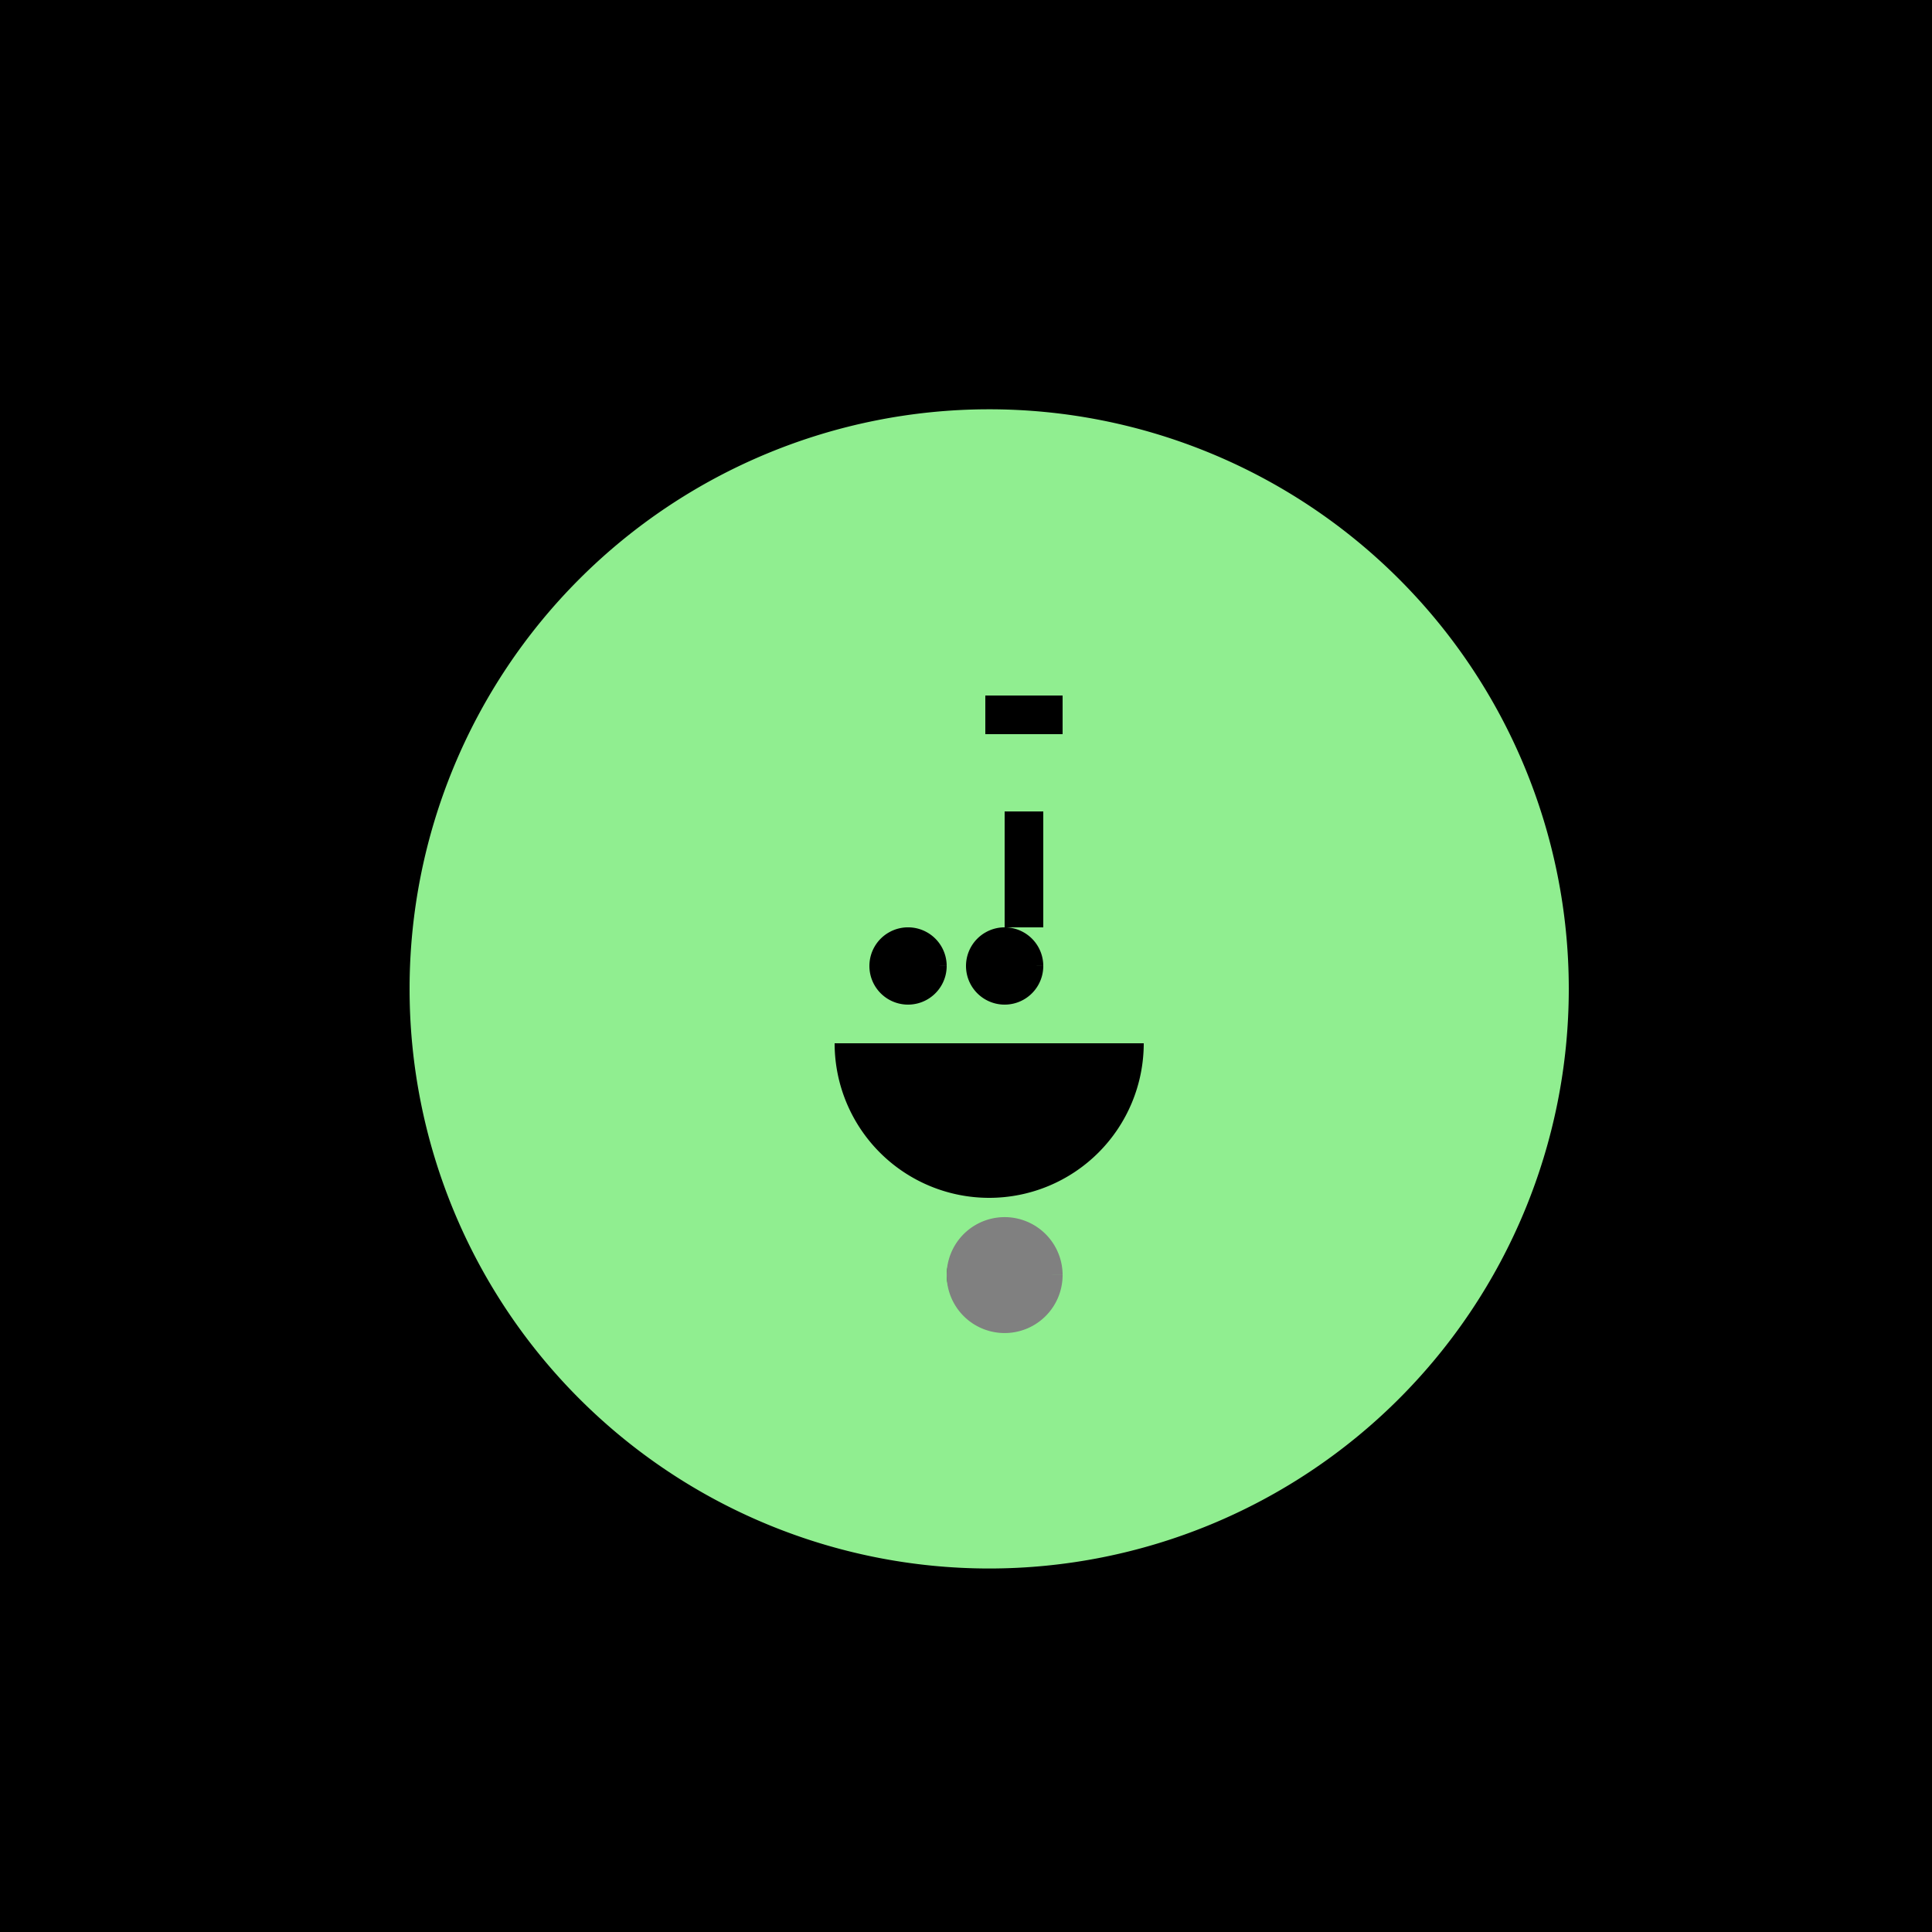 <!--

Generated by DrawGPT.
Free, open source, AI generated images in SVG, PNG, and HTML Canvas format.
https://drawgpt.ai

Created: 2023-09-25T22:36:54.543Z
Link: https://drawgpt.ai/prompt/3575/

-->
<svg xmlns="http://www.w3.org/2000/svg" xmlns:xlink="http://www.w3.org/1999/xlink" width="500" height="500"><defs/><g><rect fill="black" stroke="none" x="0" y="0" width="512" height="512"/><path fill="lightgreen" stroke="none" paint-order="stroke fill markers" d=" M 406 256 A 150 150 0 1 1 406 255.85"/><path fill="black" stroke="none" paint-order="stroke fill markers" d=" M 296 270 A 40 40 0 0 1 216 270"/><path fill="black" stroke="none" paint-order="stroke fill markers" d=" M 270 250 A 10 10 0 1 1 270 249.99 L 265 250 A 5 5 0 1 1 265 249.995"/><path fill="black" stroke="none" paint-order="stroke fill markers" d=" M 245 250 A 10 10 0 1 1 245 249.99 L 240 250 A 5 5 0 1 1 240 249.995"/><path fill="green" stroke="none" paint-order="stroke fill markers" d=" M 265 330 A 10 10 0 1 1 265 329.99 L 260 330 A 5 5 0 1 1 260 329.995"/><path fill="gray" stroke="none" paint-order="stroke fill markers" d=" M 275 330 A 15 15 0 1 1 275 329.985 L 270 330 A 10 10 0 1 1 270 329.99 L 265 330 A 5 5 0 1 1 265 329.995"/><path fill="none" stroke="none"/><rect fill="black" stroke="none" x="260" y="210" width="10" height="30"/><rect fill="black" stroke="none" x="255" y="180" width="20" height="10"/></g></svg>